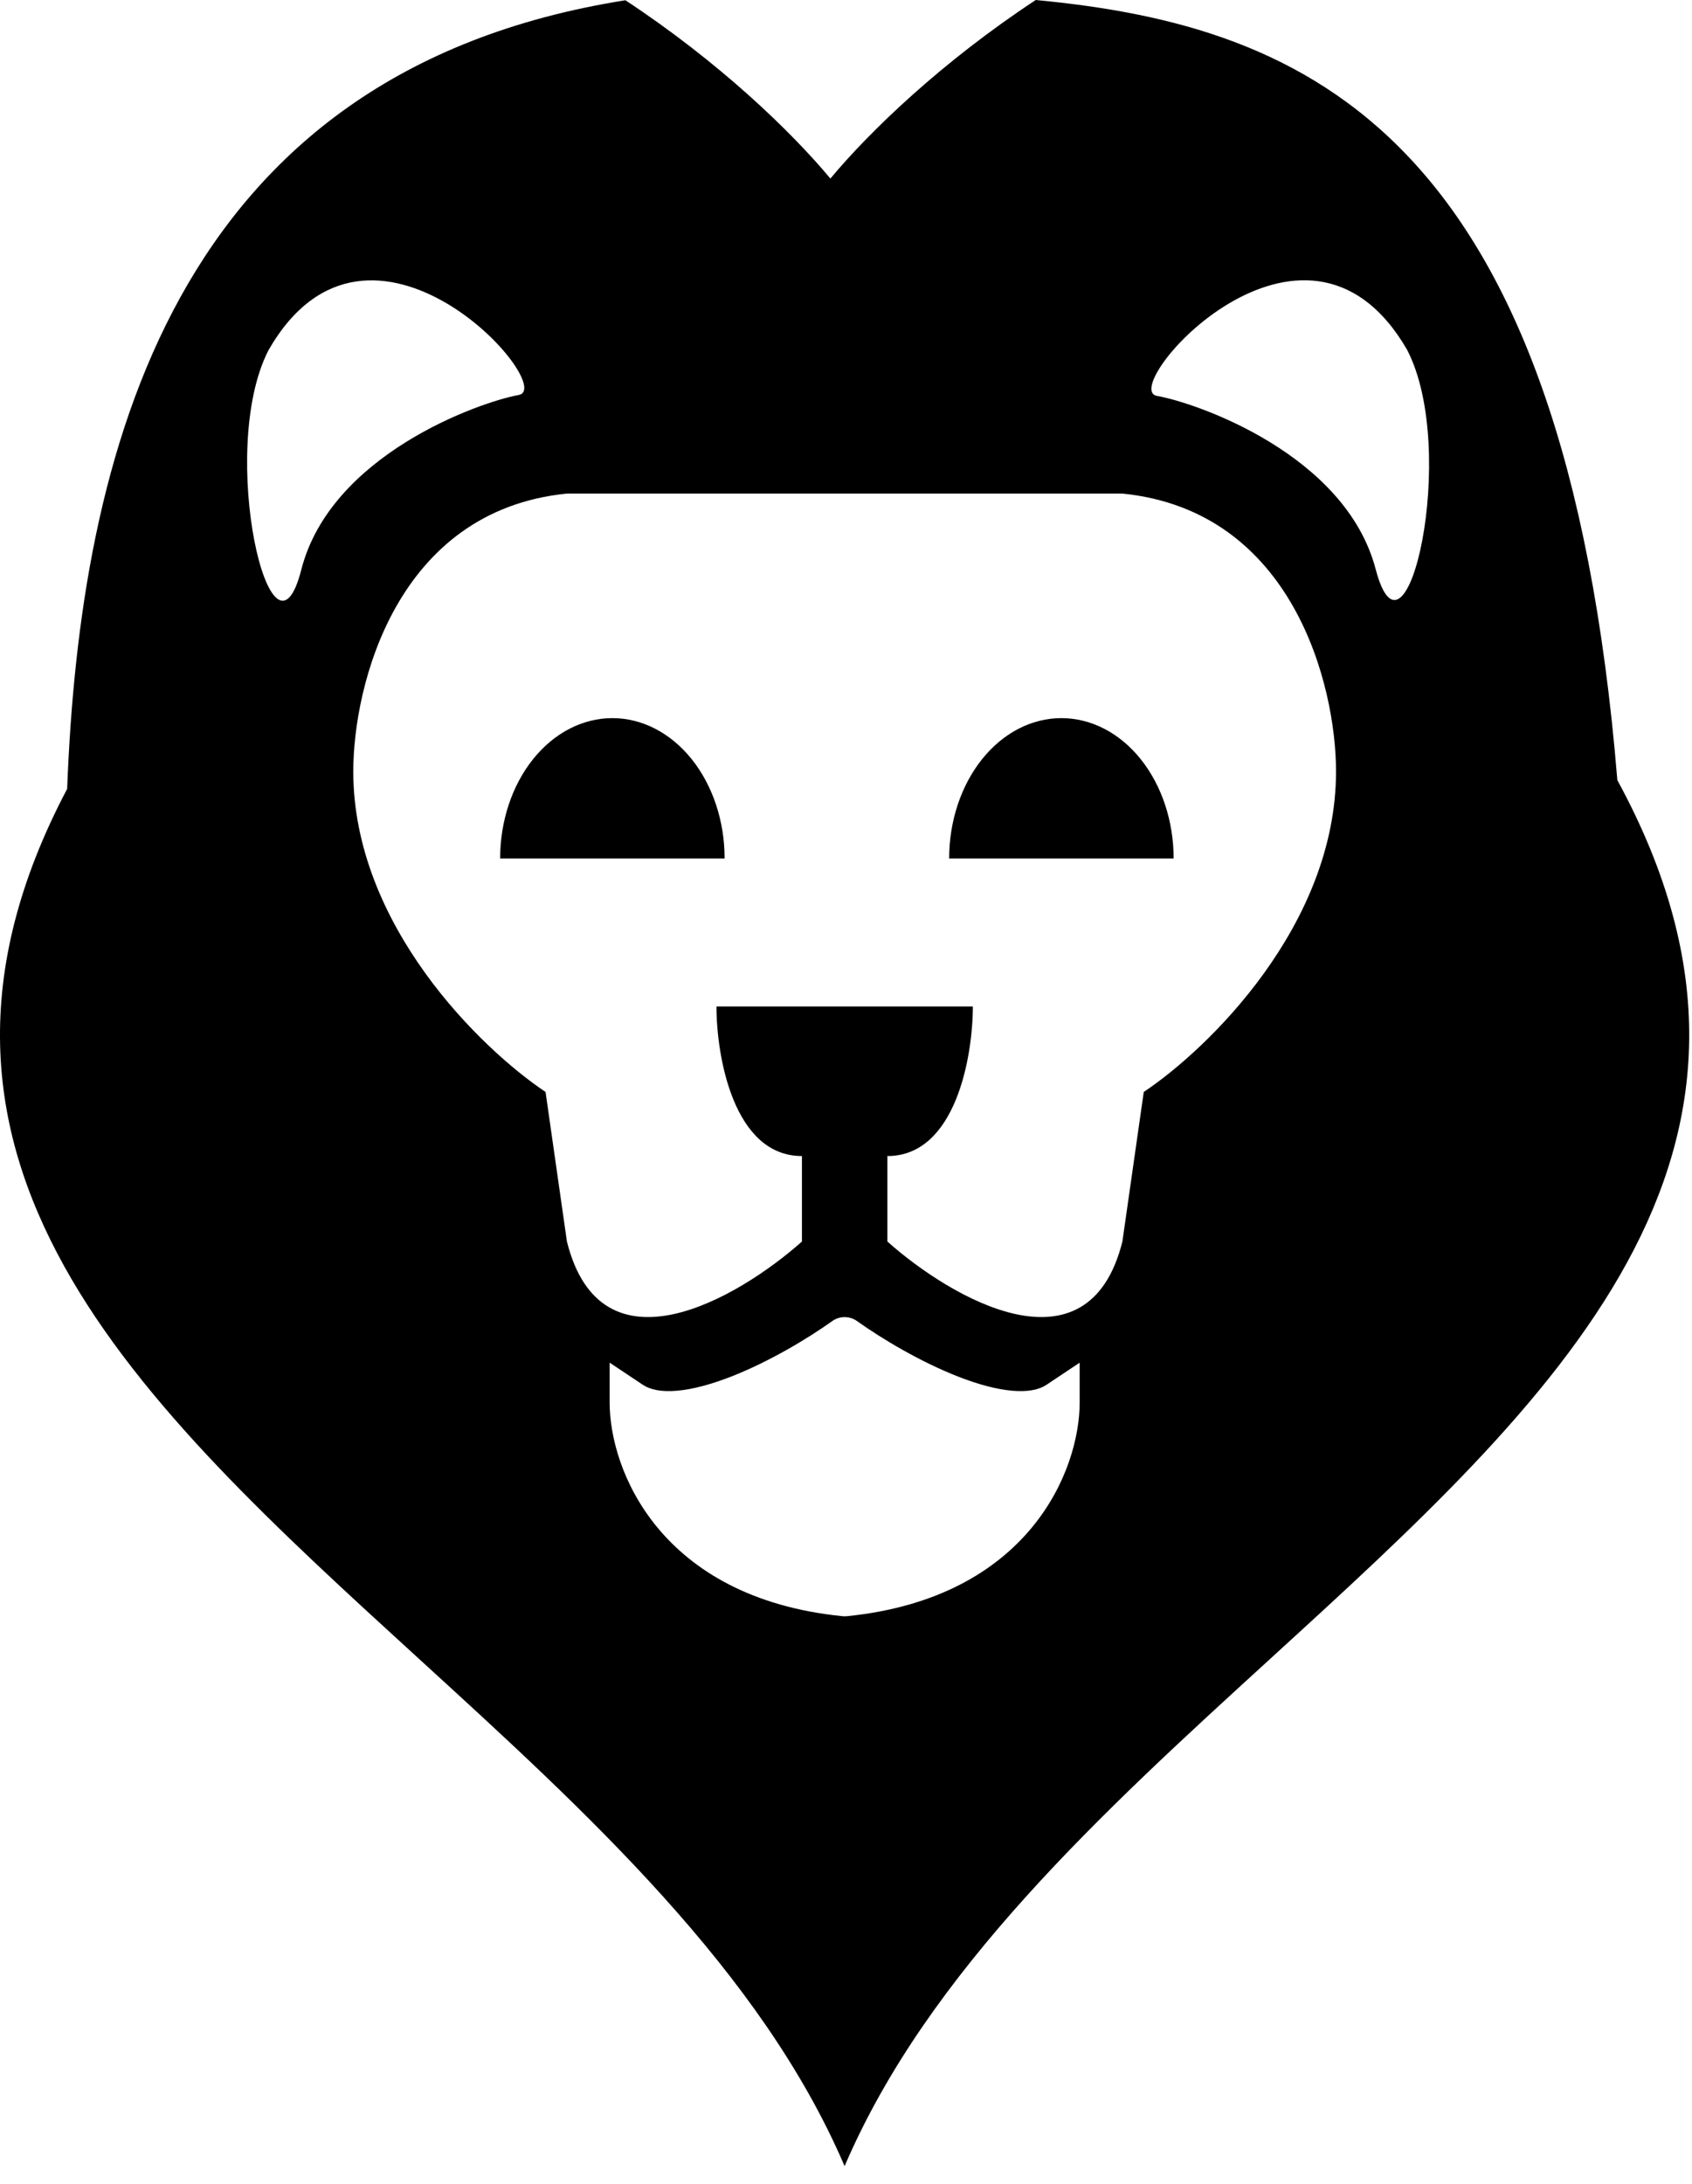 <svg width="93" height="120" viewBox="0 0 93 120" fill="none" xmlns="http://www.w3.org/2000/svg">
<path d="M64.508 47.171C64.508 45.126 63.858 43.165 62.701 41.718C61.544 40.272 59.975 39.46 58.339 39.46C56.703 39.46 55.134 40.272 53.977 41.718C52.82 43.165 52.17 45.126 52.17 47.171L58.339 47.171H64.508Z" fill="black"/>
<path d="M39.828 47.171C39.828 45.126 39.178 43.165 38.021 41.718C36.864 40.272 35.295 39.46 33.659 39.46C32.023 39.46 30.454 40.272 29.297 41.718C28.14 43.165 27.49 45.126 27.49 47.171L33.659 47.171H39.828Z" fill="black"/>
<path fill-rule="evenodd" clip-rule="evenodd" d="M45.642 9.811C43.461 7.194 39.495 3.387 34.375 0.014C9.392 3.968 4.391 25.063 3.691 43.349C-7.046 63.686 7.553 77.017 22.997 91.121C32.265 99.583 41.837 108.324 46.422 119.023V119.028L46.423 119.026L46.424 119.028V119.023C51.01 108.324 60.582 99.583 69.849 91.121C85.415 76.906 100.122 63.477 88.897 42.868C85.985 7.375 71.957 1.422 56.93 0C51.8 3.377 47.826 7.191 45.642 9.811ZM28.511 21.703C30.732 21.297 20.329 9.511 14.754 19.25C11.902 24.814 14.95 37.606 16.56 31.306C18.169 25.007 26.291 22.11 28.511 21.703ZM77.333 19.206C71.691 9.506 61.371 21.364 63.594 21.755C65.817 22.146 73.959 24.986 75.612 31.274C77.266 37.562 80.225 24.749 77.333 19.206ZM44.078 63.523C40.32 63.523 39.38 58.044 39.38 55.303H53.472C53.472 58.044 52.532 63.523 48.775 63.523V68.221C52.297 71.352 59.813 75.736 61.692 68.221L62.866 60.001C66.389 57.652 73.434 50.841 73.434 42.387C73.434 37.69 71.086 28.061 61.692 27.121H31.161C21.767 28.061 19.418 37.69 19.418 42.387C19.418 50.841 26.464 57.652 29.986 60.001L31.161 68.221C33.039 75.736 40.555 71.352 44.078 68.221V63.523ZM47.14 72.615C46.741 72.309 46.174 72.285 45.743 72.592C44.428 73.531 42.284 74.827 40.158 75.653C39.095 76.066 38.087 76.342 37.219 76.418C36.342 76.495 35.732 76.358 35.334 76.093L33.509 74.876V77.07C33.509 78.887 34.177 81.564 36.126 83.924C38.096 86.311 41.314 88.298 46.267 88.803C46.356 88.815 46.449 88.817 46.543 88.808C51.52 88.31 54.75 86.318 56.725 83.925C58.674 81.565 59.343 78.887 59.343 77.071V74.877L57.517 76.094C57.12 76.359 56.509 76.495 55.633 76.418C54.765 76.343 53.757 76.067 52.693 75.653C50.585 74.834 48.457 73.552 47.14 72.615Z" fill="black"/>
</svg>
